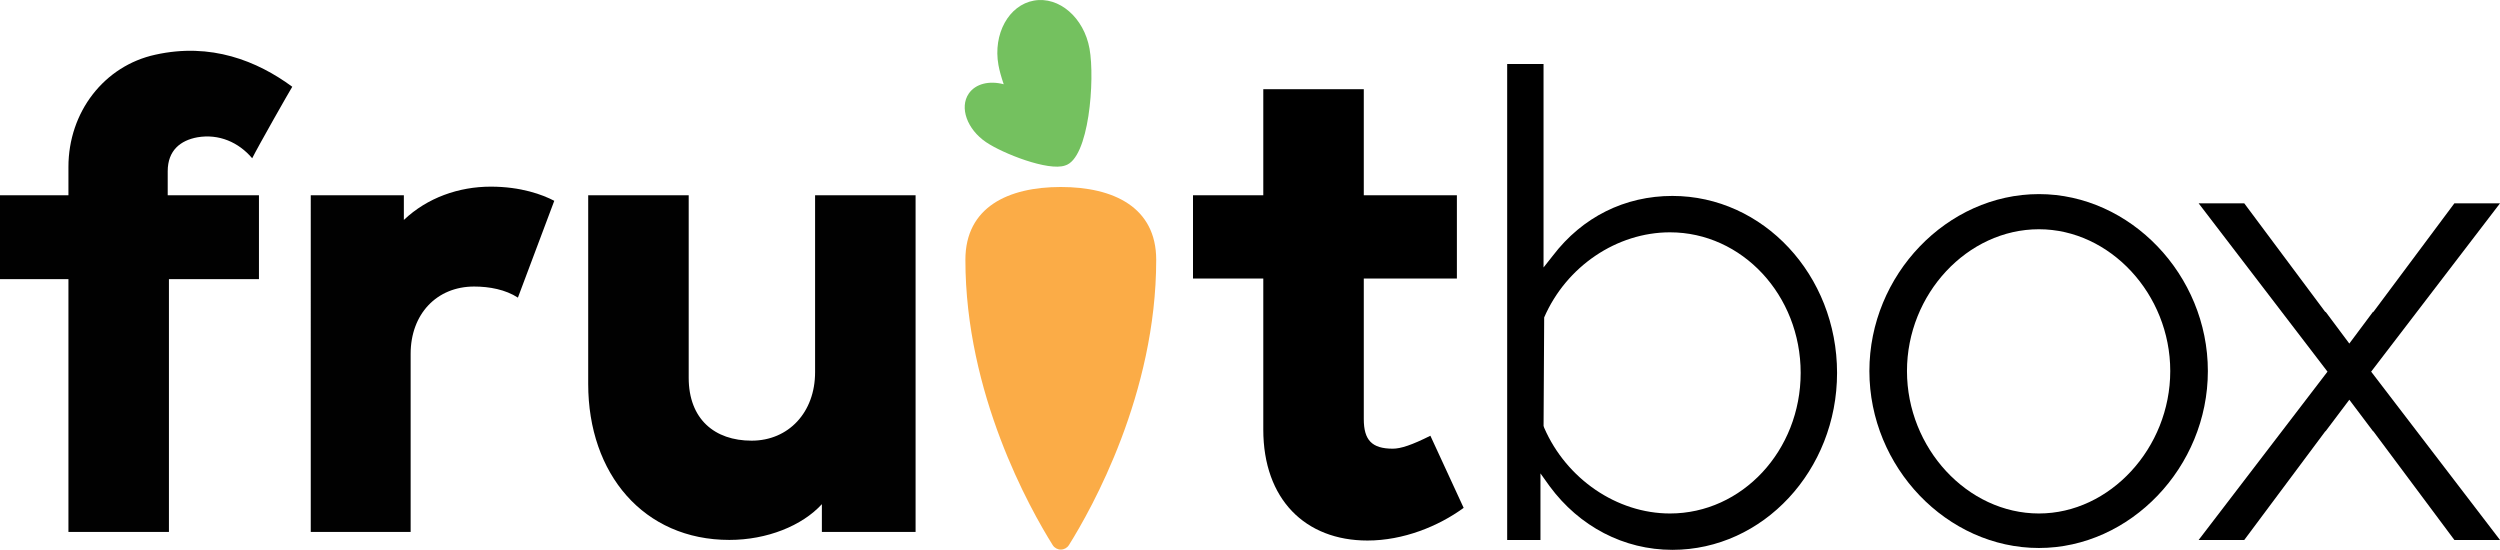 <svg xmlns="http://www.w3.org/2000/svg" xmlns:xlink="http://www.w3.org/1999/xlink" id="Layer_1" x="0px" y="0px" viewBox="0 0 942.54 207.3" style="enable-background:new 0 0 942.54 207.3;" xml:space="preserve"><style type="text/css">	.st0{fill-rule:evenodd;clip-rule:evenodd;fill:#74C15F;}	.st1{fill-rule:evenodd;clip-rule:evenodd;fill:#FBAC47;}	.st2{fill:#010101;}</style><g>	<path class="st0" d="M410.77,18.36c-2.1-11.72-11.5-19.83-20.98-18.13c-9.48,1.7-15.46,12.58-13.36,24.3  c0.36,2.01,1.05,4.51,1.99,7.24c-5.4-1.44-10.62-0.24-13.19,3.53c-3.56,5.24-0.64,13.43,6.52,18.29  c6.35,4.31,23.48,11.01,29.77,8.82C410.64,59.88,412.84,29.89,410.77,18.36z"></path>	<path class="st1" d="M396.91,205.55c0.67,1.03,1.81,1.65,3.03,1.65c1.22,0,2.36-0.62,3.03-1.65c8.67-13.83,32.94-57.09,32.94-107.6  c0-19.85-16.12-27.45-35.97-27.45s-35.97,7.59-35.97,27.45C363.97,148.46,388.25,191.72,396.91,205.55L396.91,205.55z"></path>	<path class="st2" d="M63.23,73.62h34.4v31.61H63.69v95.31H25.8v-95.31H0V73.62h25.8c0-5.81,0-9.76,0-10.69  c0-20.69,13.48-38.12,32.78-42.31c20.92-4.65,38.35,2.32,51.61,12.09c-1.16,1.86-12.79,22.32-15.11,26.96  c-5.11-6.04-12.55-9.3-20.69-7.9c-6.28,1.16-11.16,4.88-11.16,12.78V73.62z"></path>	<path class="st2" d="M208.97,75.71l-13.71,36.5c-4.65-3.02-10.69-4.18-16.5-4.18c-14.18,0-23.94,10.46-23.94,25.34v67.18h-37.66  V73.62h35.1v9.3c8.83-8.37,20.69-12.55,32.78-12.55C196.42,70.37,204.56,73.39,208.97,75.71z"></path>	<path class="st2" d="M345.19,73.62v126.92h-35.33v-10.46c-7.44,8.14-20.69,13.48-34.87,13.48c-32.31,0-53.23-24.87-53.23-58.81  V73.62h37.89v68.81c0,15.57,9.76,23.71,23.71,23.71s23.94-10.69,23.94-25.8V73.62H345.19z"></path>	<path d="M551.82,191.47c-9.53,6.97-22.78,12.32-36.26,12.32c-23.48,0-39.28-15.57-39.28-41.84V105h-26.5V73.62h26.5V33.64h37.89  v39.98h35.1V105h-35.1v53c0,7.9,3.02,11.16,10.93,11.16c3.02,0,7.21-1.39,14.18-4.88L551.82,191.47z"></path>	<path d="M692.6,140.59c0,36.73-27.89,66.71-62.07,66.71c-18.36,0-35.1-8.83-46.26-23.94l-3.49-4.88v25.1h-12.55V24.13h13.71v76.71  l3.49-4.42c11.16-14.64,27.2-22.55,45.1-22.55C664.7,73.88,692.6,103.63,692.6,140.59z M678.88,140.59c0-29.29-22.08-53-49.28-53  c-19.99,0-39.05,12.78-47.42,32.08l-0.23,40.91l0.23,0.7c8.37,19.29,27.43,32.31,47.42,32.31  C656.8,193.59,678.88,169.88,678.88,140.59z"></path>	<path d="M832.4,139.89c0,36.26-29.29,66.71-63.69,66.71c-34.64,0-63.92-30.45-63.92-66.71s29.29-66.71,63.92-66.71  C803.11,73.18,832.4,103.63,832.4,139.89z M818.22,139.89c0-29.06-22.78-53.46-49.51-53.46c-26.96,0-49.75,24.41-49.75,53.46  s22.78,53.7,49.75,53.7C795.44,193.59,818.22,168.95,818.22,139.89z"></path>	<path d="M942.54,76.66h-17.2l-30.62,41.06v-0.24l-8.99,12.05l-8.99-12.05v0.24l-30.62-41.06h-17.2l48.58,63.46l-48.58,63.46h17.2  l30.62-41.06v0.13c2.77-3.67,5.42-7.19,7.68-10.2l1.31-1.74l1.31,1.74c2.26,3.02,4.91,6.53,7.68,10.2v-0.13l30.62,41.06h17.2  l-48.58-63.46L942.54,76.66z"></path></g></svg>